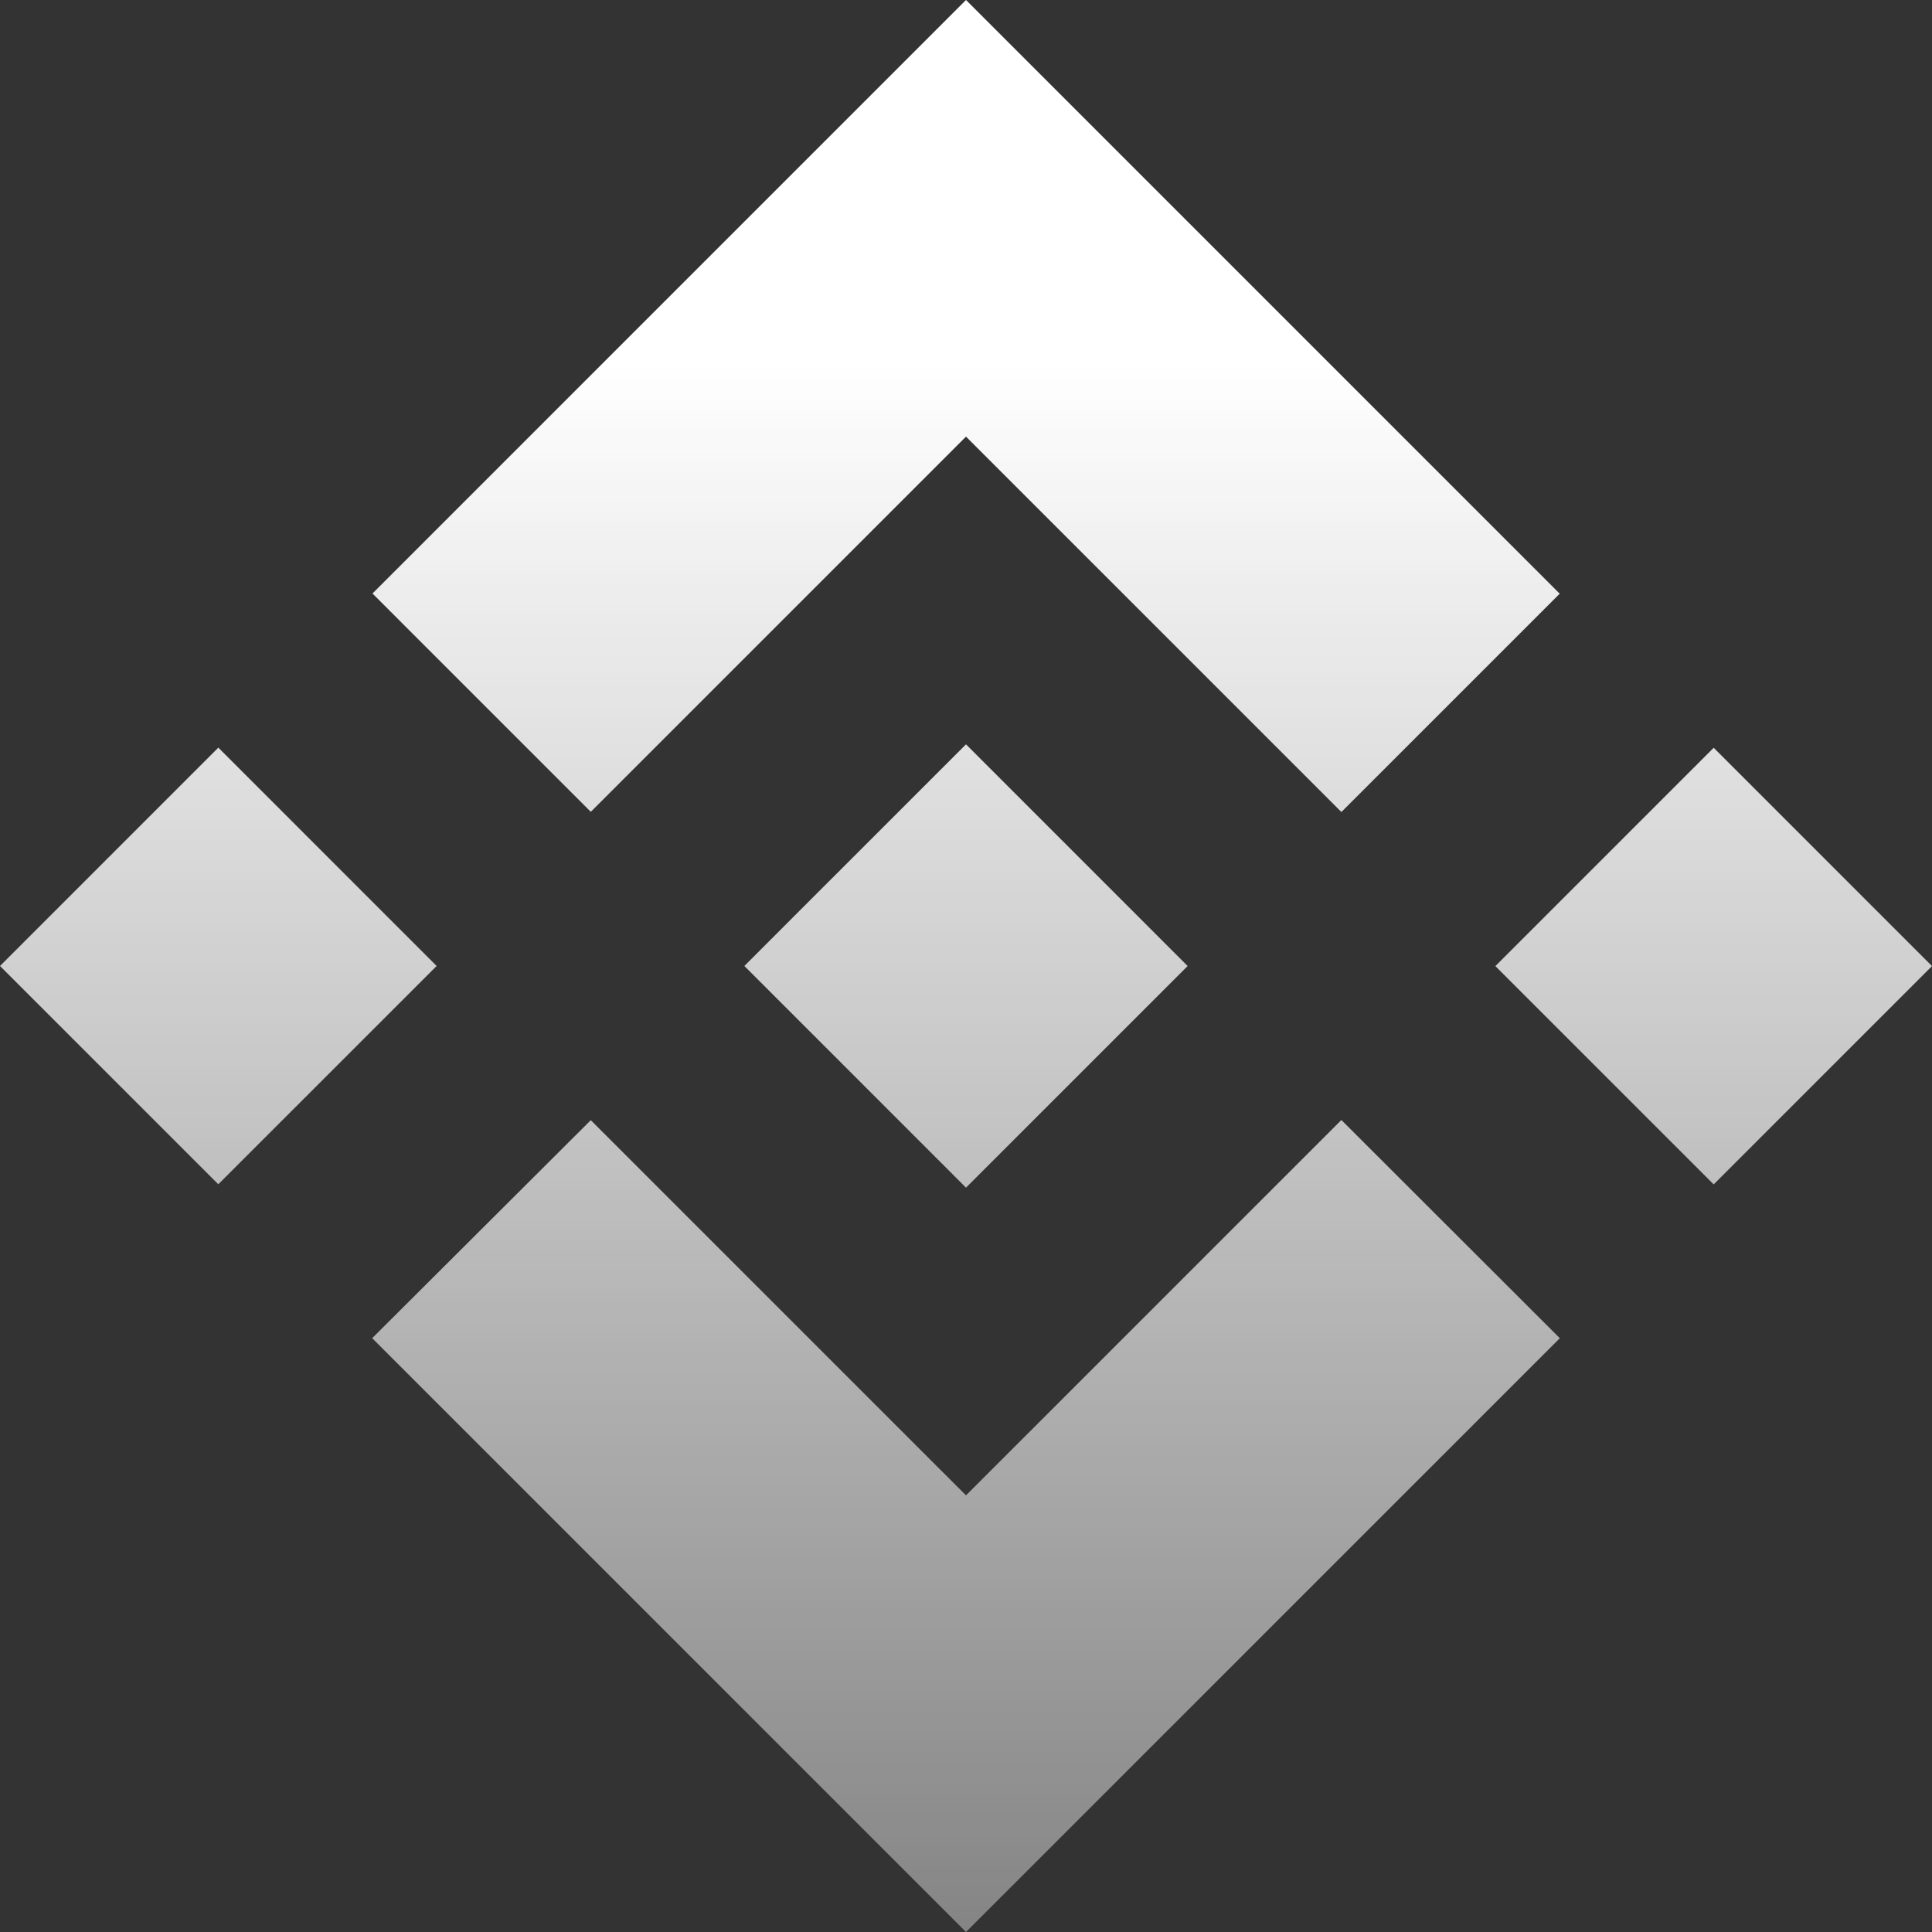 <svg width="180" height="180" viewBox="0 0 180 180" fill="none" xmlns="http://www.w3.org/2000/svg">
<rect x="0" y="0" width="180" height="180" fill="#333333" stroke="none"/>
<path fill-rule="evenodd" clip-rule="evenodd" d="M90 40.68L55.043 75.637L55.043 75.636L34.704 55.296L90 0L145.314 55.313L124.974 75.653L90 40.68ZM20.341 69.656L0 90L20.339 110.336L40.68 89.996L20.341 69.656ZM90 139.32L55.043 104.365L34.675 124.675L34.704 124.704L90 180L145.314 124.688L145.324 124.677L124.973 104.348L90 139.32ZM159.661 69.668L139.32 90.009L159.66 110.348L180 90.007L159.661 69.668ZM110.638 89.989H110.631L110.65 89.999L110.64 90.01L90 110.65L69.379 90.025L69.35 89.996L69.379 89.968L72.993 86.353L74.745 84.6L90 69.349L110.638 89.989Z" fill="url(#paint0_linear_2936_6137)"/>
<defs>
<linearGradient id="paint0_linear_2936_6137" x1="90" y1="0" x2="90" y2="180" gradientUnits="userSpaceOnUse">
<stop offset="0.188" stop-color="white"/>
<stop offset="1" stop-color="white" stop-opacity="0.4"/>
</linearGradient>
</defs>
</svg>
